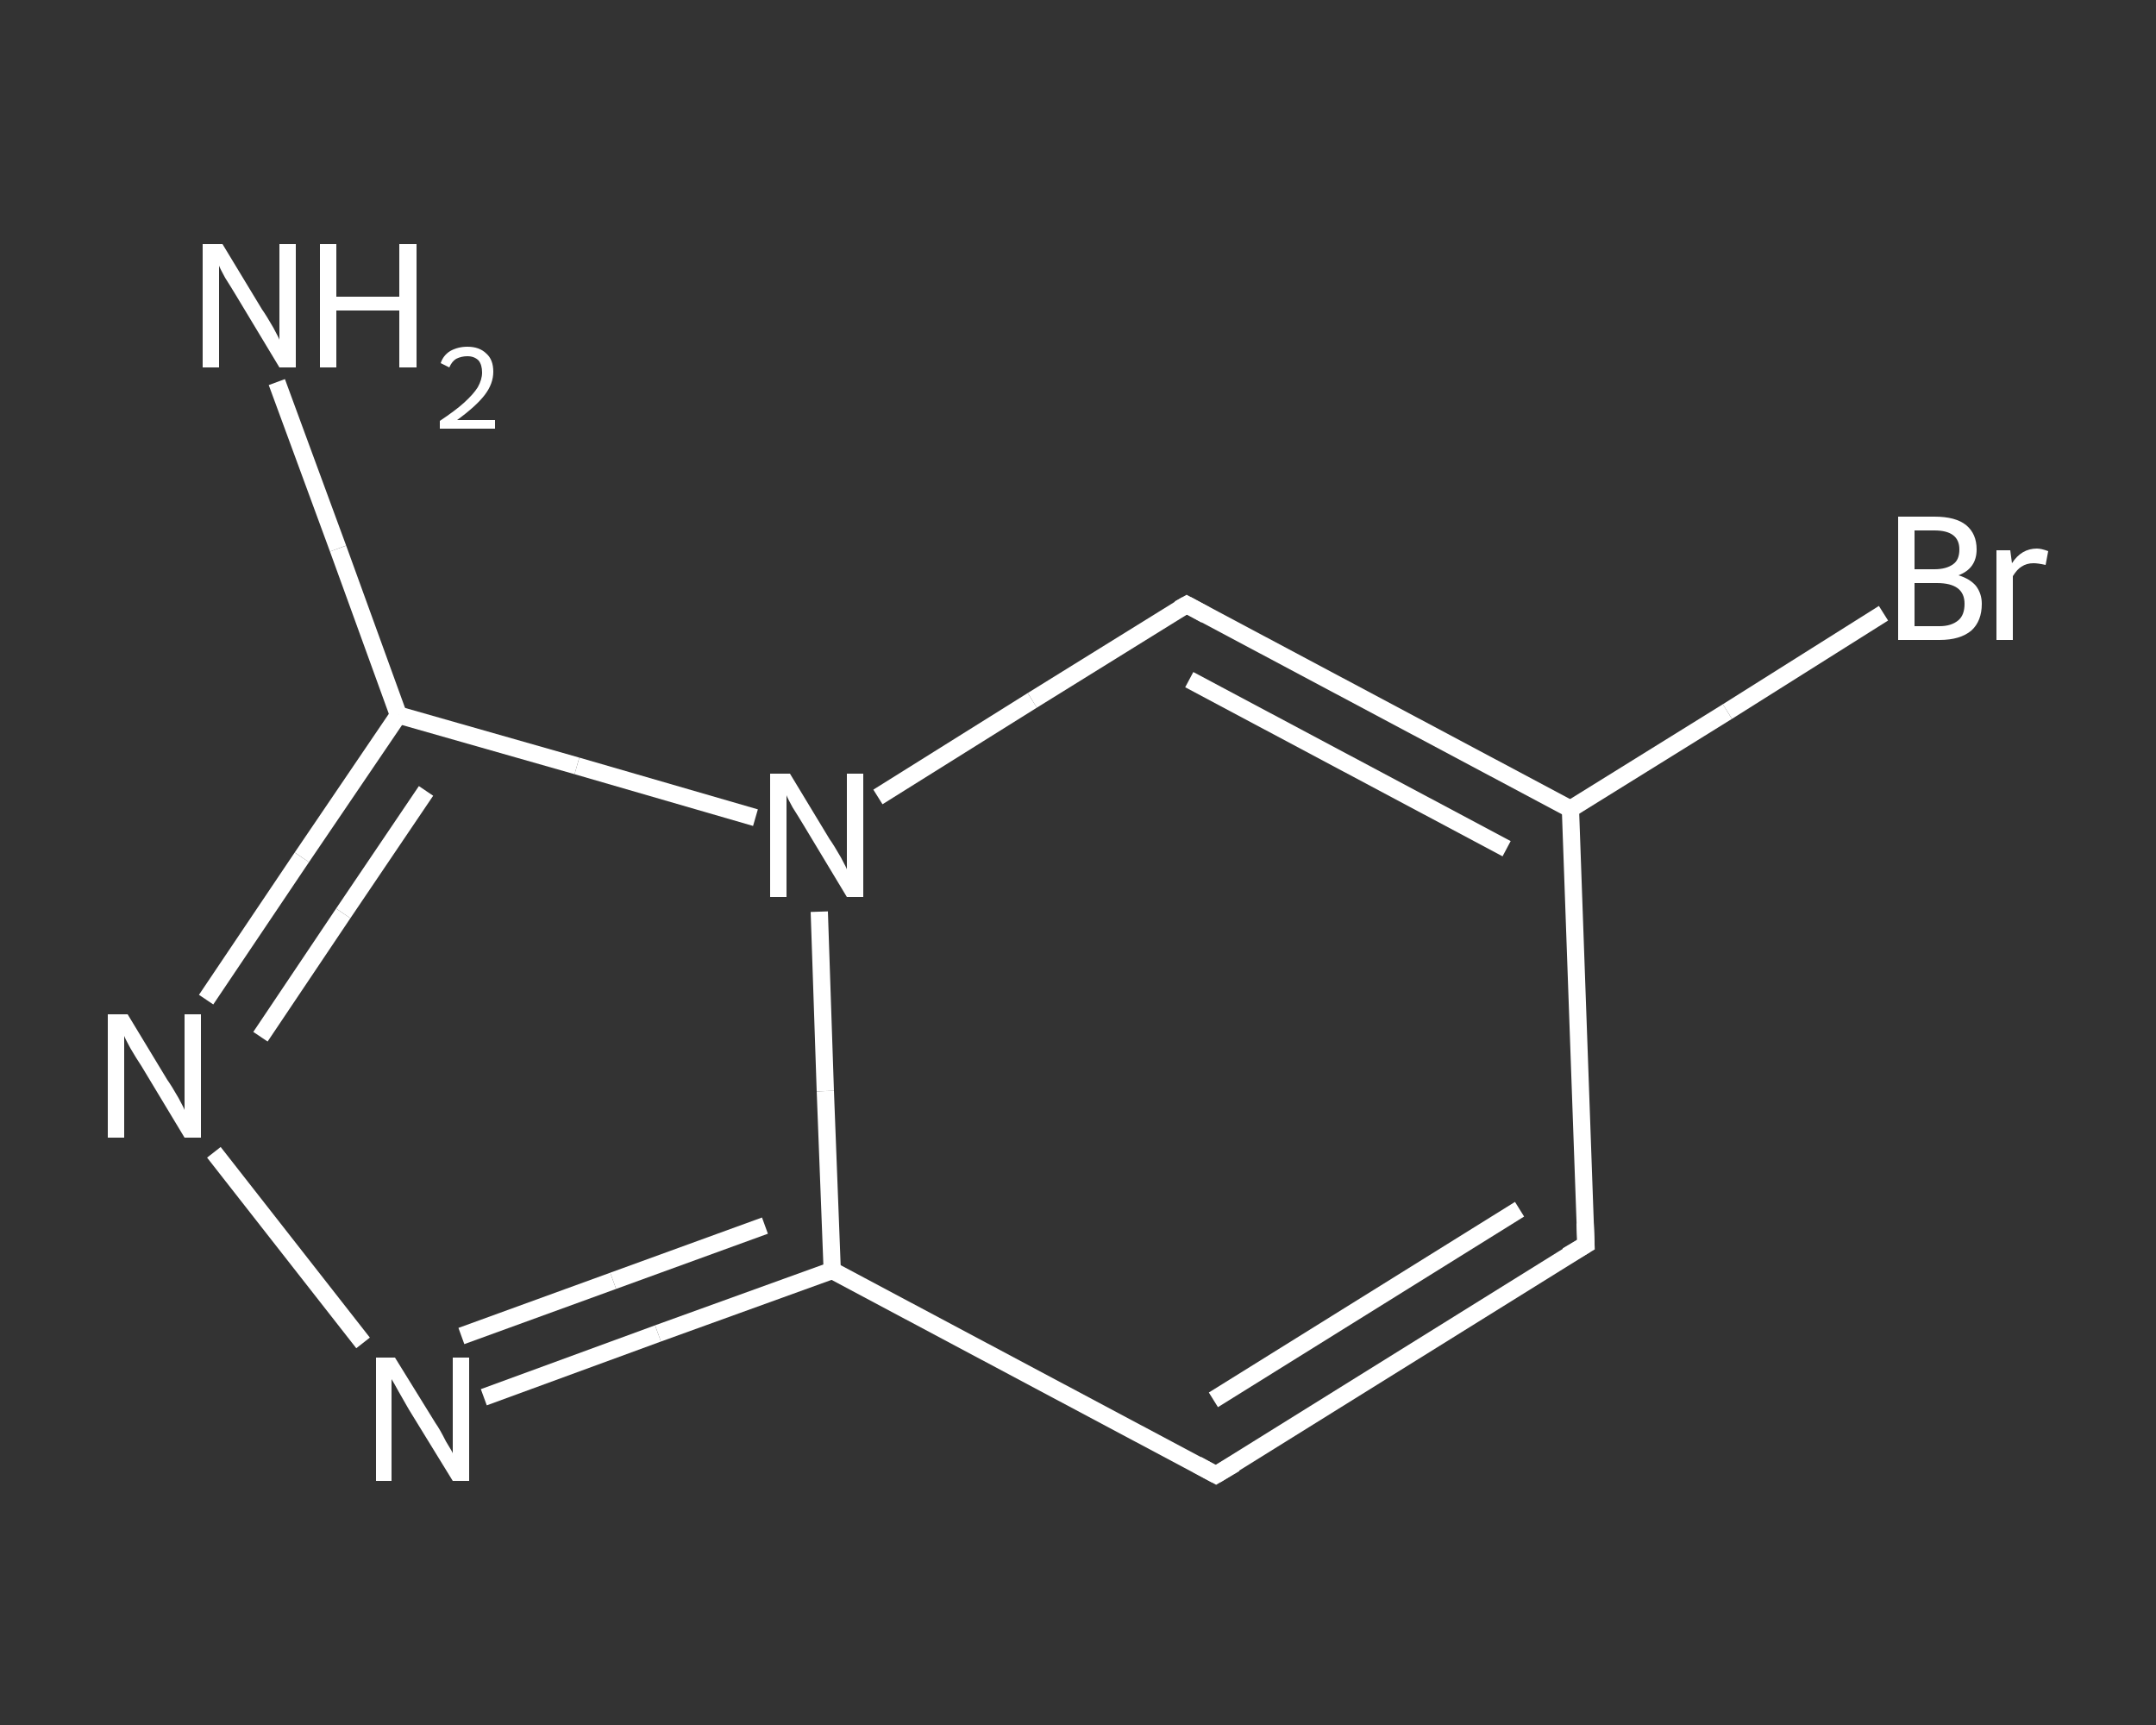<?xml version='1.0' encoding='iso-8859-1'?>
<svg version='1.1' baseProfile='full'
              xmlns='http://www.w3.org/2000/svg'
                      xmlns:rdkit='http://www.rdkit.org/xml'
                      xmlns:xlink='http://www.w3.org/1999/xlink'
                  xml:space='preserve'
width='250px' height='200px' viewBox='0 0 250 200'>
<rect x="0" y="0" width="250" height="200" fill="#333333" stroke="none"/>
<!-- END OF HEADER -->
<rect style='opacity:1.0;fill:transparent;stroke:none' width='250.0' height='200.0' x='0.0' y='0.0'> </rect>
<path class='bond-0 atom-0 atom-1' d='M 32.1,44.3 L 39.2,63.6' style='fill:none;fill-rule:evenodd;stroke:#FFFFFF;stroke-width:2.0px;stroke-linecap:butt;stroke-linejoin:miter;stroke-opacity:1' />
<path class='bond-0 atom-0 atom-1' d='M 39.2,63.6 L 46.2,82.9' style='fill:none;fill-rule:evenodd;stroke:#FFFFFF;stroke-width:2.0px;stroke-linecap:butt;stroke-linejoin:miter;stroke-opacity:1' />
<path class='bond-1 atom-1 atom-2' d='M 46.2,82.9 L 35.0,99.4' style='fill:none;fill-rule:evenodd;stroke:#FFFFFF;stroke-width:2.0px;stroke-linecap:butt;stroke-linejoin:miter;stroke-opacity:1' />
<path class='bond-1 atom-1 atom-2' d='M 35.0,99.4 L 23.9,115.9' style='fill:none;fill-rule:evenodd;stroke:#FFFFFF;stroke-width:2.0px;stroke-linecap:butt;stroke-linejoin:miter;stroke-opacity:1' />
<path class='bond-1 atom-1 atom-2' d='M 49.4,91.7 L 39.8,105.9' style='fill:none;fill-rule:evenodd;stroke:#FFFFFF;stroke-width:2.0px;stroke-linecap:butt;stroke-linejoin:miter;stroke-opacity:1' />
<path class='bond-1 atom-1 atom-2' d='M 39.8,105.9 L 30.2,120.2' style='fill:none;fill-rule:evenodd;stroke:#FFFFFF;stroke-width:2.0px;stroke-linecap:butt;stroke-linejoin:miter;stroke-opacity:1' />
<path class='bond-2 atom-2 atom-3' d='M 24.8,133.6 L 42.1,155.7' style='fill:none;fill-rule:evenodd;stroke:#FFFFFF;stroke-width:2.0px;stroke-linecap:butt;stroke-linejoin:miter;stroke-opacity:1' />
<path class='bond-3 atom-3 atom-4' d='M 56.1,162.0 L 76.3,154.6' style='fill:none;fill-rule:evenodd;stroke:#FFFFFF;stroke-width:2.0px;stroke-linecap:butt;stroke-linejoin:miter;stroke-opacity:1' />
<path class='bond-3 atom-3 atom-4' d='M 76.3,154.6 L 96.5,147.3' style='fill:none;fill-rule:evenodd;stroke:#FFFFFF;stroke-width:2.0px;stroke-linecap:butt;stroke-linejoin:miter;stroke-opacity:1' />
<path class='bond-3 atom-3 atom-4' d='M 53.5,154.9 L 71.1,148.5' style='fill:none;fill-rule:evenodd;stroke:#FFFFFF;stroke-width:2.0px;stroke-linecap:butt;stroke-linejoin:miter;stroke-opacity:1' />
<path class='bond-3 atom-3 atom-4' d='M 71.1,148.5 L 88.7,142.1' style='fill:none;fill-rule:evenodd;stroke:#FFFFFF;stroke-width:2.0px;stroke-linecap:butt;stroke-linejoin:miter;stroke-opacity:1' />
<path class='bond-4 atom-4 atom-5' d='M 96.5,147.3 L 141.0,171.0' style='fill:none;fill-rule:evenodd;stroke:#FFFFFF;stroke-width:2.0px;stroke-linecap:butt;stroke-linejoin:miter;stroke-opacity:1' />
<path class='bond-5 atom-5 atom-6' d='M 141.0,171.0 L 183.9,144.3' style='fill:none;fill-rule:evenodd;stroke:#FFFFFF;stroke-width:2.0px;stroke-linecap:butt;stroke-linejoin:miter;stroke-opacity:1' />
<path class='bond-5 atom-5 atom-6' d='M 140.7,162.3 L 176.2,140.2' style='fill:none;fill-rule:evenodd;stroke:#FFFFFF;stroke-width:2.0px;stroke-linecap:butt;stroke-linejoin:miter;stroke-opacity:1' />
<path class='bond-6 atom-6 atom-7' d='M 183.9,144.3 L 182.1,93.8' style='fill:none;fill-rule:evenodd;stroke:#FFFFFF;stroke-width:2.0px;stroke-linecap:butt;stroke-linejoin:miter;stroke-opacity:1' />
<path class='bond-7 atom-7 atom-8' d='M 182.1,93.8 L 200.3,82.5' style='fill:none;fill-rule:evenodd;stroke:#FFFFFF;stroke-width:2.0px;stroke-linecap:butt;stroke-linejoin:miter;stroke-opacity:1' />
<path class='bond-7 atom-7 atom-8' d='M 200.3,82.5 L 218.4,71.1' style='fill:none;fill-rule:evenodd;stroke:#FFFFFF;stroke-width:2.0px;stroke-linecap:butt;stroke-linejoin:miter;stroke-opacity:1' />
<path class='bond-8 atom-7 atom-9' d='M 182.1,93.8 L 137.6,70.1' style='fill:none;fill-rule:evenodd;stroke:#FFFFFF;stroke-width:2.0px;stroke-linecap:butt;stroke-linejoin:miter;stroke-opacity:1' />
<path class='bond-8 atom-7 atom-9' d='M 174.7,98.4 L 137.9,78.8' style='fill:none;fill-rule:evenodd;stroke:#FFFFFF;stroke-width:2.0px;stroke-linecap:butt;stroke-linejoin:miter;stroke-opacity:1' />
<path class='bond-9 atom-9 atom-10' d='M 137.6,70.1 L 119.7,81.2' style='fill:none;fill-rule:evenodd;stroke:#FFFFFF;stroke-width:2.0px;stroke-linecap:butt;stroke-linejoin:miter;stroke-opacity:1' />
<path class='bond-9 atom-9 atom-10' d='M 119.7,81.2 L 101.8,92.4' style='fill:none;fill-rule:evenodd;stroke:#FFFFFF;stroke-width:2.0px;stroke-linecap:butt;stroke-linejoin:miter;stroke-opacity:1' />
<path class='bond-10 atom-10 atom-1' d='M 87.6,94.8 L 66.9,88.8' style='fill:none;fill-rule:evenodd;stroke:#FFFFFF;stroke-width:2.0px;stroke-linecap:butt;stroke-linejoin:miter;stroke-opacity:1' />
<path class='bond-10 atom-10 atom-1' d='M 66.9,88.8 L 46.2,82.9' style='fill:none;fill-rule:evenodd;stroke:#FFFFFF;stroke-width:2.0px;stroke-linecap:butt;stroke-linejoin:miter;stroke-opacity:1' />
<path class='bond-11 atom-10 atom-4' d='M 95.0,105.7 L 95.7,126.5' style='fill:none;fill-rule:evenodd;stroke:#FFFFFF;stroke-width:2.0px;stroke-linecap:butt;stroke-linejoin:miter;stroke-opacity:1' />
<path class='bond-11 atom-10 atom-4' d='M 95.7,126.5 L 96.5,147.3' style='fill:none;fill-rule:evenodd;stroke:#FFFFFF;stroke-width:2.0px;stroke-linecap:butt;stroke-linejoin:miter;stroke-opacity:1' />
<path d='M 138.8,169.8 L 141.0,171.0 L 143.2,169.7' style='fill:none;stroke:#FFFFFF;stroke-width:2.0px;stroke-linecap:butt;stroke-linejoin:miter;stroke-opacity:1;' />
<path d='M 181.7,145.6 L 183.9,144.3 L 183.8,141.8' style='fill:none;stroke:#FFFFFF;stroke-width:2.0px;stroke-linecap:butt;stroke-linejoin:miter;stroke-opacity:1;' />
<path d='M 139.8,71.3 L 137.6,70.1 L 136.7,70.6' style='fill:none;stroke:#FFFFFF;stroke-width:2.0px;stroke-linecap:butt;stroke-linejoin:miter;stroke-opacity:1;' />
<path class='atom-0' d='M 25.8 28.3
L 30.4 35.9
Q 30.9 36.6, 31.7 38.0
Q 32.4 39.3, 32.4 39.4
L 32.4 28.3
L 34.3 28.3
L 34.3 42.6
L 32.4 42.6
L 27.4 34.3
Q 26.8 33.3, 26.1 32.2
Q 25.5 31.1, 25.4 30.8
L 25.4 42.6
L 23.5 42.6
L 23.5 28.3
L 25.8 28.3
' fill='#FFFFFF'/>
<path class='atom-0' d='M 37.1 28.3
L 39.0 28.3
L 39.0 34.4
L 46.3 34.4
L 46.3 28.3
L 48.3 28.3
L 48.3 42.6
L 46.3 42.6
L 46.3 36.0
L 39.0 36.0
L 39.0 42.6
L 37.1 42.6
L 37.1 28.3
' fill='#FFFFFF'/>
<path class='atom-0' d='M 51.1 42.1
Q 51.4 41.2, 52.2 40.7
Q 53.1 40.2, 54.2 40.2
Q 55.6 40.2, 56.4 41.0
Q 57.2 41.7, 57.2 43.1
Q 57.2 44.5, 56.2 45.8
Q 55.2 47.1, 53.0 48.7
L 57.4 48.7
L 57.4 49.7
L 51.0 49.7
L 51.0 48.8
Q 52.8 47.6, 53.8 46.7
Q 54.9 45.7, 55.4 44.9
Q 55.9 44.0, 55.9 43.2
Q 55.9 42.3, 55.5 41.8
Q 55.0 41.3, 54.2 41.3
Q 53.5 41.3, 52.9 41.6
Q 52.4 41.9, 52.1 42.6
L 51.1 42.1
' fill='#FFFFFF'/>
<path class='atom-2' d='M 14.8 117.6
L 19.4 125.2
Q 19.9 125.9, 20.7 127.3
Q 21.4 128.6, 21.4 128.7
L 21.4 117.6
L 23.3 117.6
L 23.3 131.9
L 21.4 131.9
L 16.4 123.6
Q 15.8 122.7, 15.1 121.5
Q 14.5 120.4, 14.4 120.1
L 14.4 131.9
L 12.5 131.9
L 12.5 117.6
L 14.8 117.6
' fill='#FFFFFF'/>
<path class='atom-3' d='M 45.8 157.4
L 50.5 165.0
Q 51.0 165.7, 51.7 167.1
Q 52.5 168.4, 52.5 168.5
L 52.5 157.4
L 54.4 157.4
L 54.4 171.7
L 52.5 171.7
L 47.4 163.4
Q 46.9 162.5, 46.2 161.3
Q 45.6 160.2, 45.4 159.9
L 45.4 171.7
L 43.6 171.7
L 43.6 157.4
L 45.8 157.4
' fill='#FFFFFF'/>
<path class='atom-8' d='M 227.1 66.7
Q 228.4 67.1, 229.1 67.9
Q 229.8 68.8, 229.8 70.0
Q 229.8 72.0, 228.6 73.1
Q 227.3 74.2, 224.9 74.2
L 220.1 74.2
L 220.1 59.9
L 224.3 59.9
Q 226.8 59.9, 228.0 60.9
Q 229.2 61.9, 229.2 63.7
Q 229.2 65.9, 227.1 66.7
M 222.0 61.5
L 222.0 66.0
L 224.3 66.0
Q 225.7 66.0, 226.5 65.4
Q 227.2 64.9, 227.2 63.7
Q 227.2 61.5, 224.3 61.5
L 222.0 61.5
M 224.9 72.6
Q 226.3 72.6, 227.1 71.9
Q 227.8 71.3, 227.8 70.0
Q 227.8 68.8, 227.0 68.2
Q 226.2 67.6, 224.6 67.6
L 222.0 67.6
L 222.0 72.6
L 224.9 72.6
' fill='#FFFFFF'/>
<path class='atom-8' d='M 233.1 63.8
L 233.3 65.3
Q 234.4 63.6, 236.2 63.6
Q 236.7 63.6, 237.5 63.9
L 237.2 65.5
Q 236.3 65.3, 235.8 65.3
Q 235.0 65.3, 234.4 65.7
Q 233.9 66.0, 233.4 66.8
L 233.4 74.2
L 231.5 74.2
L 231.5 63.8
L 233.1 63.8
' fill='#FFFFFF'/>
<path class='atom-10' d='M 91.6 89.7
L 96.2 97.3
Q 96.7 98.0, 97.5 99.4
Q 98.2 100.7, 98.2 100.8
L 98.2 89.7
L 100.1 89.7
L 100.1 104.0
L 98.2 104.0
L 93.2 95.7
Q 92.6 94.7, 91.9 93.6
Q 91.3 92.5, 91.2 92.2
L 91.2 104.0
L 89.3 104.0
L 89.3 89.7
L 91.6 89.7
' fill='#FFFFFF'/>
</svg>
